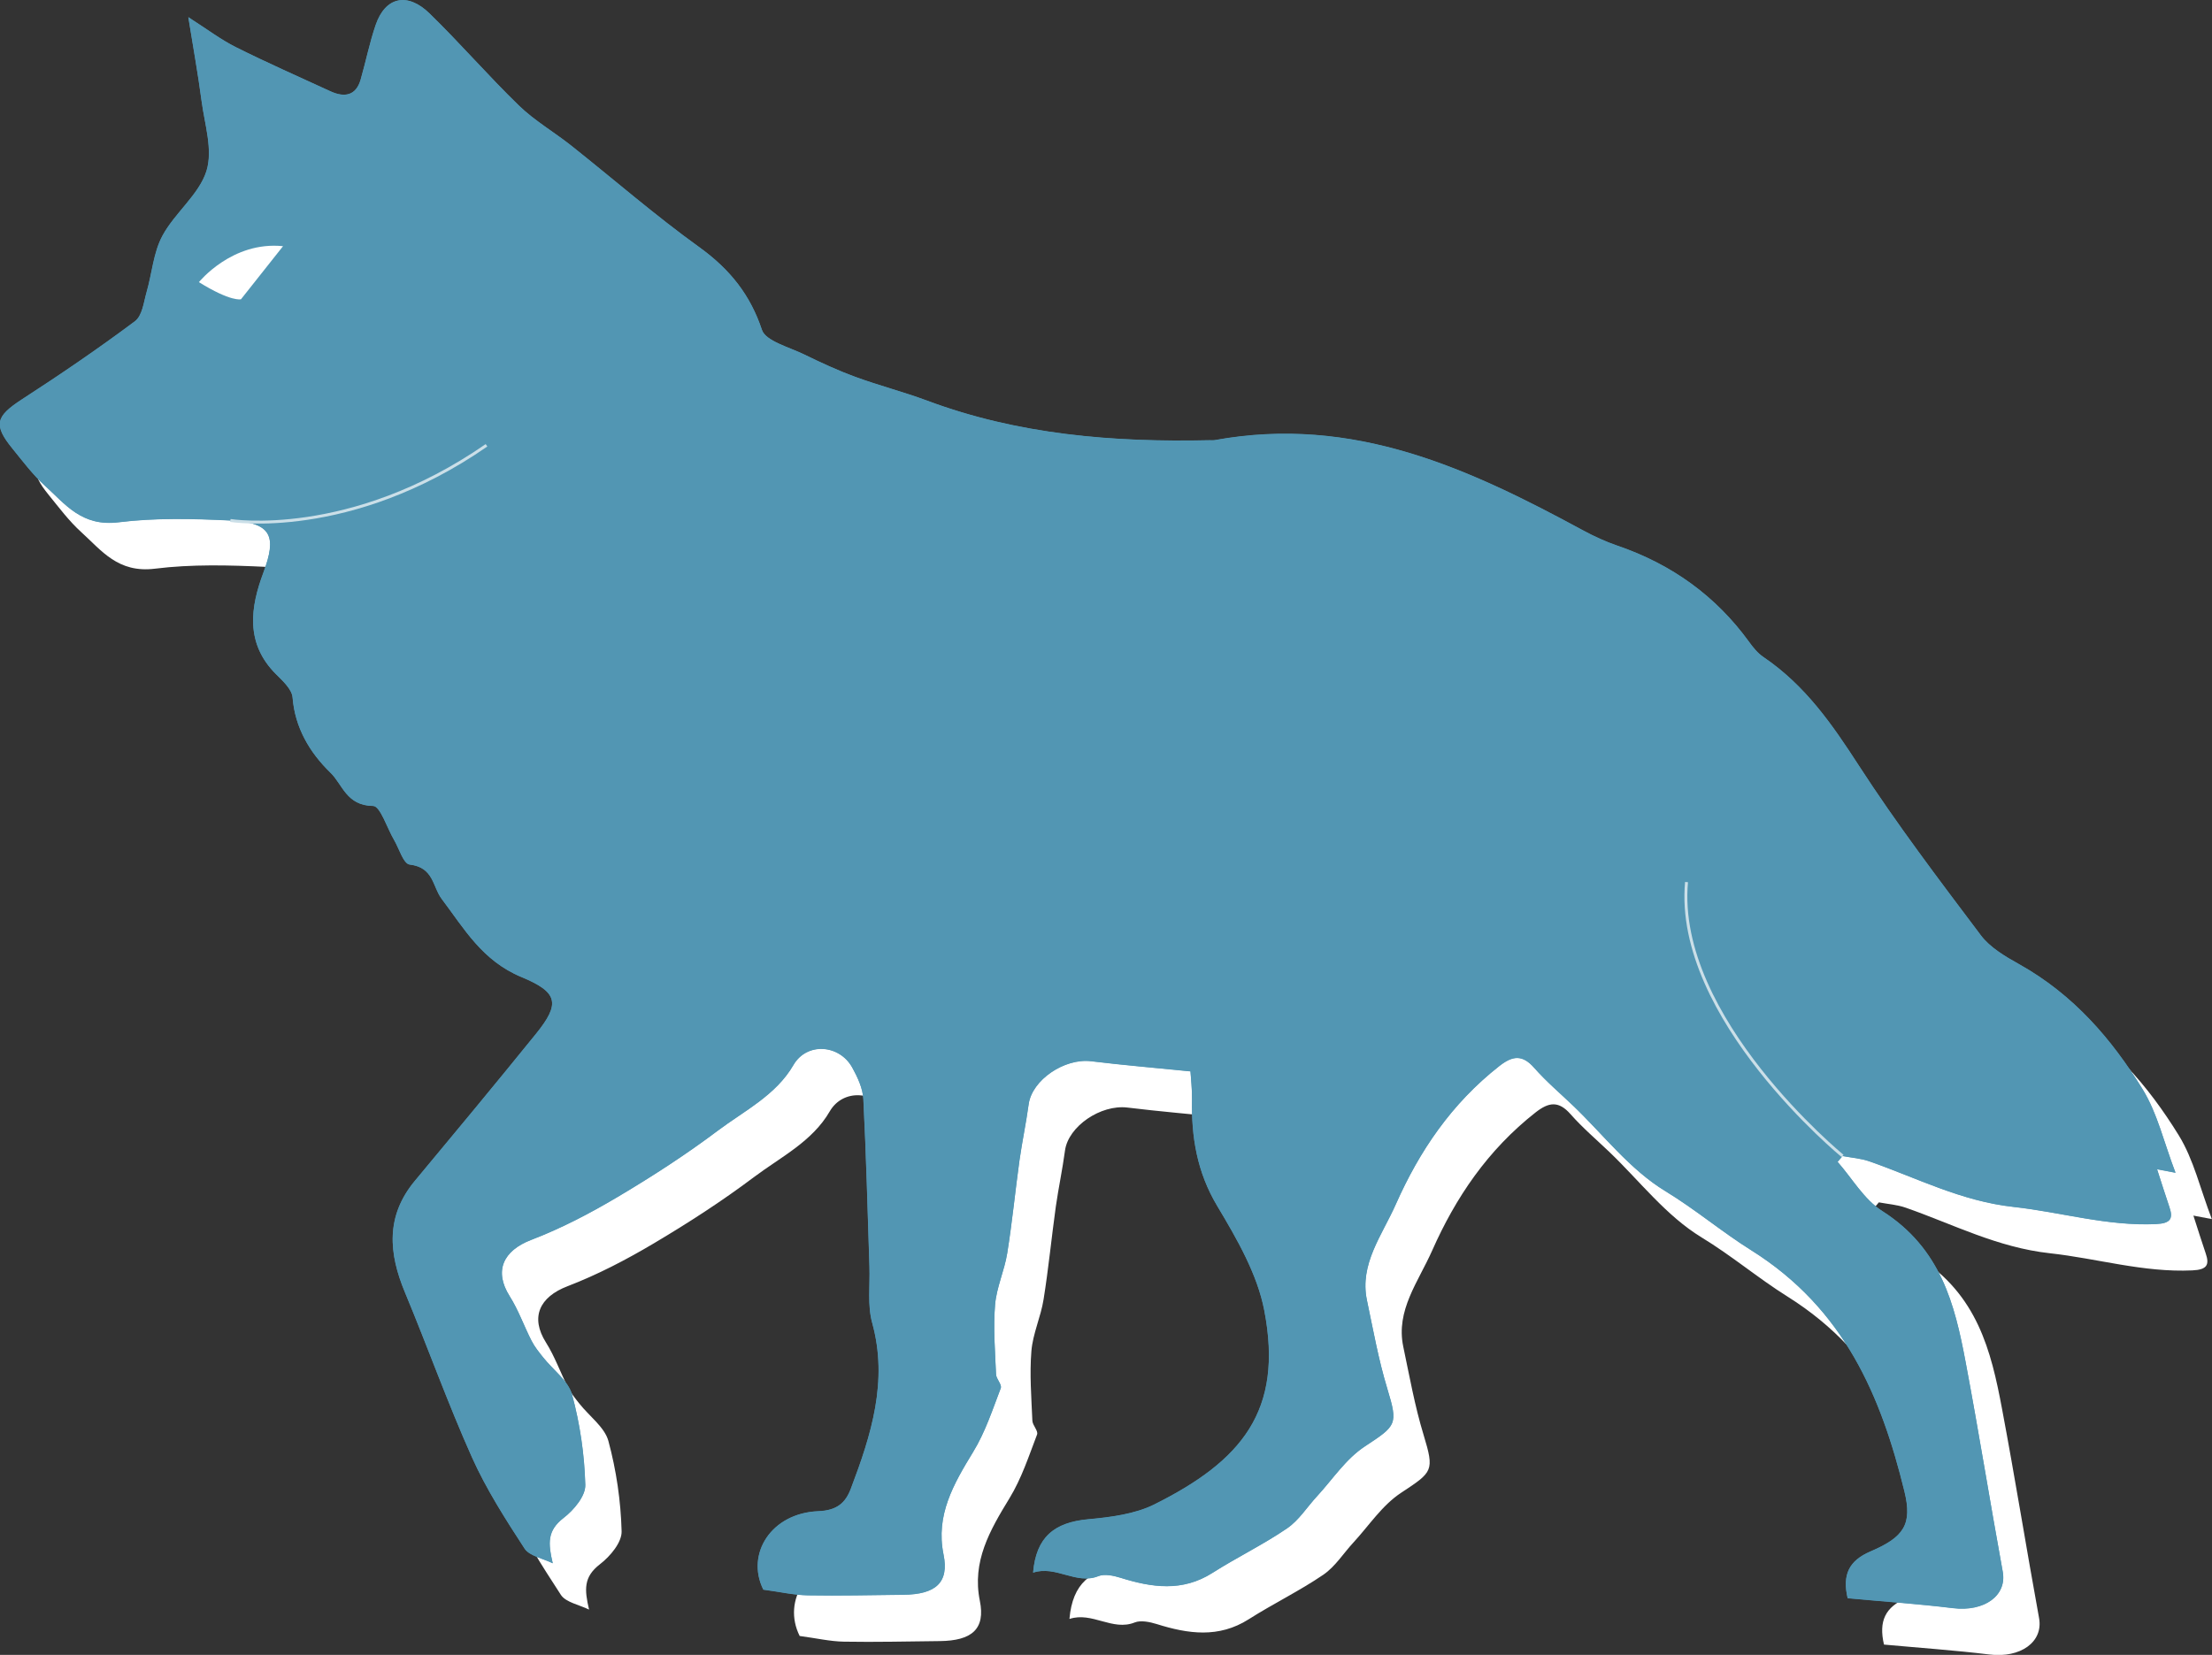 <svg id="Ebene_1" xmlns="http://www.w3.org/2000/svg" viewBox="0 0 272.44 203.88"><rect x="0" y="0" width="272.44" height="203.88" fill="#333333" stroke="none"/><defs><style>.cls-1{fill:#fff}.cls-2{fill:#5296b3}</style></defs><path class="cls-1" d="M131.72 199.43c.38-4.32 2.58-6.16 6.81-6.55 2.76-.25 5.74-.64 8.11-1.82 10.74-5.35 15.94-11.51 13.55-23.91-.86-4.46-3.35-8.79-5.78-12.84-2.52-4.21-3.21-8.54-3.12-13.15.02-1.27-.13-2.55-.19-3.46-4.33-.43-8.3-.77-12.24-1.25-3.29-.4-7.28 2.31-7.69 5.29-.31 2.31-.8 4.6-1.13 6.9-.53 3.81-.9 7.65-1.51 11.45-.34 2.15-1.33 4.23-1.5 6.37-.23 2.83 0 5.7.12 8.56.02.58.75 1.26.58 1.71-1.02 2.66-1.91 5.42-3.41 7.87-2.42 3.96-4.62 7.78-3.64 12.61.71 3.49-.98 4.93-4.95 4.97-3.93.04-7.86.14-11.78.07-1.72-.03-3.43-.43-5.46-.7-2.19-4.39.97-9.43 6.78-9.66 2.28-.09 3.33-1.02 3.99-2.75 2.52-6.64 4.62-13.27 2.64-20.45-.61-2.2-.26-4.62-.34-6.93-.23-6.88-.4-13.76-.75-20.63-.07-1.33-.71-2.7-1.38-3.92-1.59-2.84-5.59-3.12-7.23-.3-2.16 3.74-6.06 5.64-9.37 8.13-3.91 2.94-8.07 5.63-12.32 8.15-3.37 2-6.91 3.85-10.61 5.27-3.47 1.33-4.61 3.83-2.66 6.93 1.1 1.74 1.77 3.69 2.71 5.52.37.72.9 1.38 1.42 2.03 1.21 1.53 3.1 2.89 3.56 4.58.98 3.62 1.53 7.4 1.63 11.13.04 1.36-1.39 3.08-2.68 4.07-2.01 1.56-1.91 3.09-1.33 5.58-1.18-.58-2.87-.9-3.46-1.8-2.37-3.64-4.74-7.35-6.49-11.26-2.99-6.68-5.44-13.56-8.25-20.31-2-4.8-2.41-9.38 1.23-13.75 5-6 9.99-12.02 14.9-18.09 3.02-3.73 7.74-7.61 3.2-9.49-4.83-2-5.55-4.06-8.3-7.69-1.15-1.52-4.71-4.59-7.69-4.95-.77-.09-.37-2.45-.99-3.5-.87-1.47-5.39-2.44-6.27-2.45-3.29-.04 1.06-4.94-.43-6.38-2.61-2.53-9.19-3.31-9.49-6.98-.08-.99-1.17-2.01-2.01-2.84-3.88-3.84-3.16-8.33-1.59-12.53 1.67-4.47 1.07-6.19-4.09-6.44-4.57-.22-9.22-.34-13.73.22-4.57.57-6.58-2.24-9.09-4.51-1.5-1.36-2.71-2.99-3.98-4.55-2.41-2.95-2.06-3.99 1.16-6.08 4.74-3.07 9.4-6.25 13.9-9.61.94-.7 1.09-2.35 1.45-3.6.68-2.32.83-4.84 1.95-6.94 1.51-2.81 4.52-5.09 5.42-7.97.82-2.62-.22-5.75-.6-8.65-.43-3.27-1.02-6.52-1.63-10.31 2.37 1.51 4.01 2.77 5.85 3.69 3.82 1.91 7.74 3.64 11.63 5.43 1.84.84 3.19.49 3.74-1.42.65-2.25 1.1-4.55 1.86-6.76 1.19-3.44 3.9-4.07 6.63-1.4 3.79 3.69 7.23 7.68 11.03 11.37 1.89 1.83 4.29 3.23 6.39 4.89 5.27 4.18 13.76 6.12 15.82 12.55 1.17 3.64 2.64 8.61 7.7 10.18.46 1.37 3.36 2.12 5.22 3.03 2.04 1 4.13 1.96 6.27 2.75 2.91 1.07 5.95 1.85 8.85 2.93 11.18 4.18 22.88 5.15 34.8 4.88.2 0 .42.02.61-.01 17.18-3.13 31.44 3.56 45.45 11.15 1.31.71 2.69 1.35 4.11 1.83 6.84 2.34 12.22 6.3 16.24 11.83.5.69 1.06 1.41 1.77 1.89 5.22 3.53 4.33 10.17 7.58 15.19 4.65 7.18 14.06 12.25 19.24 19.12 1.11 1.47 2.97 2.58 4.7 3.54 6.74 3.77 11.42 9.27 15.18 15.36 1.86 3.02 2.64 6.59 4.08 10.33-.98-.18-1.44-.27-2.27-.43.55 1.69 1.01 3.19 1.52 4.67.47 1.38.18 2-1.65 2.08-6.02.28-11.7-1.47-17.54-2.11-6.47-.71-11.91-3.57-17.75-5.61-1.05-.37-2.21-.45-3.32-.66-.2.24-.41.48-.61.72 1.81 2.05 3.23 4.61 5.5 6.06 7.22 4.59 8.94 11.5 10.27 18.61 1.62 8.59 3 17.22 4.57 25.82.54 2.94-2.27 4.96-6.12 4.49-4.29-.52-8.62-.82-12.98-1.22-.67-2.89.14-4.62 2.81-5.76 4.13-1.77 5.18-3.33 4.18-7.42-2.86-11.67-7.38-22.48-18.85-29.68-3.64-2.28-6.87-5.03-10.6-7.3-4.38-2.67-7.6-6.92-11.32-10.49-1.62-1.55-3.35-3.02-4.82-4.69-1.46-1.66-2.66-1.51-4.3-.23-5.92 4.65-9.85 10.49-12.75 17.03-1.7 3.84-4.49 7.36-3.56 11.82.77 3.65 1.42 7.33 2.51 10.9 1.34 4.43 1.14 4.54-2.76 7.11-2.36 1.55-3.97 4.06-5.9 6.15-1.23 1.33-2.22 2.95-3.7 3.96-2.92 1.99-6.18 3.57-9.18 5.48-3.7 2.35-7.46 1.81-11.34.59-.84-.26-1.96-.49-2.69-.2-2.75 1.11-5.25-1.35-8.04-.43z"/><path class="cls-2" d="M127.25 193.73c2.79-.92 5.3 1.54 8.04.43.73-.29 1.85-.07 2.69.2 3.89 1.22 7.64 1.76 11.34-.59 3-1.91 6.26-3.48 9.18-5.48 1.49-1.01 2.47-2.63 3.7-3.96 1.93-2.09 3.54-4.6 5.9-6.15 3.9-2.57 4.11-2.68 2.76-7.11-1.08-3.57-1.74-7.25-2.51-10.9-.93-4.46 1.86-7.98 3.56-11.82 2.91-6.54 6.83-12.38 12.75-17.03 1.63-1.28 2.84-1.43 4.3.23 1.46 1.67 3.2 3.14 4.82 4.69 3.72 3.57 6.94 7.82 11.32 10.49 3.73 2.27 6.96 5.02 10.6 7.3 11.47 7.2 15.99 18.01 18.85 29.68 1 4.09-.05 5.65-4.18 7.42-2.66 1.14-3.48 2.88-2.81 5.76 4.36.4 8.69.69 12.98 1.22 3.85.47 6.66-1.55 6.12-4.49-1.57-8.6-2.95-17.23-4.57-25.82-1.34-7.12-3.06-14.02-10.27-18.61-2.27-1.45-3.69-4.01-5.5-6.06.2-.24.41-.48.61-.72 1.11.21 2.28.29 3.32.66 5.85 2.04 11.29 4.9 17.75 5.61 5.84.64 11.53 2.39 17.54 2.11 1.83-.08 2.12-.7 1.65-2.08-.5-1.48-.97-2.98-1.52-4.67.83.16 1.29.24 2.27.43-1.43-3.74-2.21-7.31-4.08-10.33-3.76-6.09-8.44-11.59-15.18-15.36-1.73-.96-3.59-2.07-4.7-3.54-5.18-6.88-10.4-13.76-15.04-20.93-3.26-5.03-6.56-9.85-11.78-13.39-.71-.48-1.27-1.2-1.77-1.89-4.02-5.53-9.4-9.5-16.24-11.83-1.42-.49-2.8-1.13-4.11-1.83-14.01-7.59-28.27-14.29-45.45-11.15-.2.04-.41 0-.61.01-11.92.27-23.62-.7-34.8-4.88-2.9-1.08-5.94-1.86-8.85-2.93-2.15-.79-4.23-1.75-6.27-2.75-1.86-.91-4.76-1.66-5.22-3.03-1.42-4.26-3.89-7.43-7.7-10.18-5.48-3.95-10.54-8.36-15.82-12.55-2.1-1.66-4.5-3.06-6.39-4.89-3.8-3.68-7.24-7.68-11.03-11.37-2.74-2.66-5.45-2.03-6.63 1.4-.76 2.21-1.21 4.51-1.86 6.76-.55 1.91-1.91 2.27-3.74 1.42-3.89-1.79-7.81-3.52-11.63-5.43-1.84-.92-3.48-2.17-5.85-3.69.61 3.79 1.2 7.04 1.63 10.31.38 2.89 1.42 6.03.6 8.65-.91 2.89-3.92 5.17-5.42 7.97-1.13 2.1-1.28 4.63-1.95 6.94-.36 1.25-.51 2.89-1.45 3.6-4.49 3.36-9.16 6.54-13.9 9.61-3.22 2.09-3.57 3.13-1.16 6.08 1.27 1.56 2.48 3.19 3.98 4.55 2.51 2.27 4.52 5.08 9.09 4.51 4.51-.56 9.16-.44 13.73-.22 5.16.25 5.76 1.96 4.09 6.44-1.57 4.2-2.29 8.69 1.59 12.53.84.83 1.93 1.85 2.01 2.84.29 3.67 2.06 6.74 4.67 9.27 1.49 1.45 1.95 4.05 5.25 4.09.88.01 1.72 2.73 2.59 4.21.62 1.05 1.14 2.91 1.91 3.01 2.98.36 2.8 2.72 3.95 4.24 2.75 3.64 4.99 7.62 9.82 9.62 4.54 1.88 4.8 3.28 1.78 7.01-4.91 6.07-9.9 12.08-14.9 18.09-3.64 4.37-3.23 8.95-1.23 13.75 2.81 6.75 5.26 13.63 8.25 20.31 1.75 3.91 4.12 7.62 6.49 11.26.59.9 2.28 1.22 3.46 1.8-.59-2.48-.69-4.02 1.33-5.58 1.28-.99 2.72-2.71 2.68-4.07-.1-3.73-.65-7.51-1.63-11.13-.46-1.69-2.35-3.05-3.56-4.58-.52-.65-1.05-1.31-1.42-2.03-.94-1.83-1.61-3.78-2.71-5.52-1.95-3.09-.81-5.6 2.66-6.93 3.7-1.41 7.24-3.27 10.61-5.27 4.25-2.52 8.41-5.21 12.32-8.15 3.31-2.49 7.2-4.39 9.37-8.13 1.63-2.82 5.64-2.54 7.23.3.68 1.21 1.32 2.59 1.38 3.92.35 6.87.52 13.75.75 20.63.08 2.32-.26 4.73.34 6.93 1.98 7.18-.12 13.81-2.64 20.45-.66 1.73-1.71 2.66-3.99 2.75-5.81.23-8.96 5.27-6.78 9.66 2.02.27 3.74.66 5.46.7 3.93.07 7.85-.03 11.78-.07 3.98-.04 5.67-1.48 4.95-4.97-.98-4.83 1.22-8.64 3.64-12.61 1.5-2.44 2.39-5.2 3.41-7.87.17-.45-.56-1.12-.58-1.71-.12-2.85-.36-5.72-.12-8.56.18-2.15 1.16-4.23 1.5-6.37.61-3.8.98-7.64 1.51-11.45.32-2.31.81-4.6 1.13-6.9.41-2.98 4.4-5.69 7.69-5.29 3.94.48 7.9.81 12.24 1.25.05.91.21 2.19.19 3.46-.09 4.61.6 8.94 3.12 13.15 2.42 4.05 4.92 8.38 5.78 12.84 2.39 12.4-2.82 18.55-13.55 23.91-2.37 1.18-5.35 1.57-8.11 1.82-4.24.38-6.44 2.23-6.81 6.55z"/><path class="cls-2" d="M127.25 193.73c.38-4.32 2.58-6.16 6.81-6.55 2.76-.25 5.74-.64 8.11-1.82 10.74-5.35 15.94-11.51 13.55-23.91-.86-4.46-3.35-8.79-5.78-12.84-2.52-4.21-3.21-8.54-3.12-13.15.02-1.27-.13-2.55-.19-3.46-4.33-.43-8.3-.77-12.24-1.25-3.29-.4-7.28 2.31-7.69 5.29-.31 2.31-.8 4.6-1.13 6.9-.53 3.81-.9 7.65-1.51 11.45-.34 2.15-1.33 4.23-1.5 6.37-.23 2.83 0 5.7.12 8.56.02.58.75 1.26.58 1.71-1.02 2.66-1.91 5.42-3.41 7.87-2.42 3.96-4.62 7.78-3.64 12.61.71 3.49-.98 4.93-4.95 4.97-3.93.04-7.86.14-11.78.07-1.72-.03-3.43-.43-5.46-.7-2.19-4.39.97-9.43 6.78-9.66 2.28-.09 3.33-1.02 3.99-2.75 2.52-6.64 4.62-13.27 2.64-20.45-.61-2.2-.26-4.62-.34-6.93-.23-6.88-.4-13.76-.75-20.63-.07-1.33-.71-2.7-1.38-3.92-1.59-2.84-5.59-3.12-7.23-.3-2.16 3.74-6.06 5.64-9.37 8.13-3.91 2.94-8.07 5.63-12.32 8.15-3.37 2-6.91 3.85-10.61 5.27-3.47 1.33-4.61 3.83-2.66 6.93 1.1 1.74 1.77 3.69 2.71 5.52.37.72.9 1.38 1.42 2.03 1.21 1.53 3.1 2.89 3.56 4.58.98 3.62 1.53 7.4 1.63 11.13.04 1.36-1.39 3.08-2.68 4.07-2.01 1.56-1.91 3.09-1.33 5.58-1.18-.58-2.87-.9-3.46-1.8-2.37-3.64-4.74-7.35-6.49-11.26-2.99-6.68-5.44-13.56-8.25-20.31-2-4.8-2.41-9.38 1.23-13.75 5-6 9.99-12.02 14.9-18.09 3.02-3.73 2.76-5.13-1.78-7.01-4.83-2-7.07-5.98-9.82-9.62-1.15-1.52-.96-3.89-3.95-4.24-.77-.09-1.29-1.95-1.91-3.01-.87-1.47-1.71-4.2-2.59-4.21-3.29-.04-3.75-2.64-5.25-4.09-2.61-2.53-4.38-5.6-4.67-9.27-.08-.99-1.17-2.01-2.01-2.84-3.88-3.84-3.16-8.33-1.59-12.53 1.67-4.47 1.07-6.19-4.09-6.44-4.57-.22-9.22-.34-13.73.22-4.57.57-6.58-2.24-9.09-4.51-1.5-1.36-2.71-2.99-3.98-4.55-2.41-2.95-2.06-3.99 1.16-6.08 4.74-3.07 9.4-6.25 13.9-9.61.94-.7 1.09-2.35 1.45-3.6.68-2.32.83-4.84 1.95-6.94 1.51-2.81 4.52-5.09 5.42-7.97.82-2.62-.22-5.75-.6-8.65-.43-3.27-1.02-6.52-1.63-10.31 2.37 1.51 4.01 2.77 5.85 3.69 3.82 1.91 7.74 3.64 11.63 5.43 1.84.84 3.19.49 3.74-1.42.65-2.25 1.1-4.55 1.86-6.76 1.19-3.44 3.9-4.07 6.63-1.4 3.79 3.69 7.23 7.68 11.03 11.37 1.89 1.83 4.29 3.23 6.39 4.89 5.27 4.18 10.34 8.6 15.82 12.55 3.82 2.75 6.29 5.92 7.7 10.18.46 1.37 3.36 2.12 5.22 3.03 2.04 1 4.13 1.96 6.27 2.75 2.91 1.07 5.95 1.85 8.85 2.93 11.18 4.18 22.88 5.15 34.8 4.88.2 0 .42.02.61-.01 17.18-3.13 31.44 3.56 45.45 11.15 1.31.71 2.69 1.35 4.11 1.83 6.84 2.34 12.22 6.3 16.24 11.83.5.69 1.06 1.41 1.77 1.89 5.22 3.53 8.52 8.36 11.78 13.39 4.65 7.18 9.87 14.06 15.04 20.93 1.11 1.47 2.97 2.58 4.7 3.54 6.74 3.77 11.42 9.27 15.18 15.36 1.86 3.02 2.64 6.59 4.08 10.33-.98-.18-1.44-.27-2.27-.43.55 1.69 1.01 3.19 1.52 4.67.47 1.38.18 2-1.65 2.08-6.02.28-11.7-1.47-17.54-2.11-6.47-.71-11.91-3.57-17.75-5.61-1.05-.37-2.21-.45-3.32-.66-.2.24-.41.48-.61.72 1.81 2.05 3.23 4.61 5.5 6.06 7.22 4.59 8.94 11.5 10.27 18.61 1.62 8.59 3 17.22 4.57 25.82.54 2.94-2.27 4.96-6.12 4.49-4.29-.52-8.62-.82-12.98-1.22-.67-2.89.14-4.62 2.81-5.76 4.13-1.77 5.18-3.33 4.18-7.42-2.86-11.67-7.38-22.48-18.85-29.68-3.64-2.28-6.87-5.03-10.6-7.3-4.38-2.67-7.6-6.92-11.32-10.49-1.62-1.55-3.35-3.02-4.82-4.69-1.46-1.66-2.66-1.51-4.3-.23-5.92 4.65-9.85 10.49-12.75 17.03-1.7 3.84-4.49 7.36-3.56 11.82.77 3.65 1.42 7.33 2.51 10.9 1.34 4.43 1.14 4.54-2.76 7.11-2.36 1.55-3.97 4.06-5.9 6.15-1.23 1.33-2.22 2.95-3.7 3.96-2.92 1.99-6.18 3.57-9.18 5.48-3.7 2.35-7.46 1.81-11.34.59-.84-.26-1.96-.49-2.69-.2-2.75 1.11-5.25-1.35-8.04-.43z"/><path class="cls-1" d="M24.5 34.76s4.08-5.08 10.36-4.43l-5.18 6.54s-1.22.35-5.18-2.11z"/><path d="M226.94 142.41s-20.74-16.99-19.22-33.74M28.37 64.12s14.72 2.41 31.55-9.26" fill="none" stroke="#cbdfe8" stroke-miterlimit="10" stroke-width=".36"/></svg>